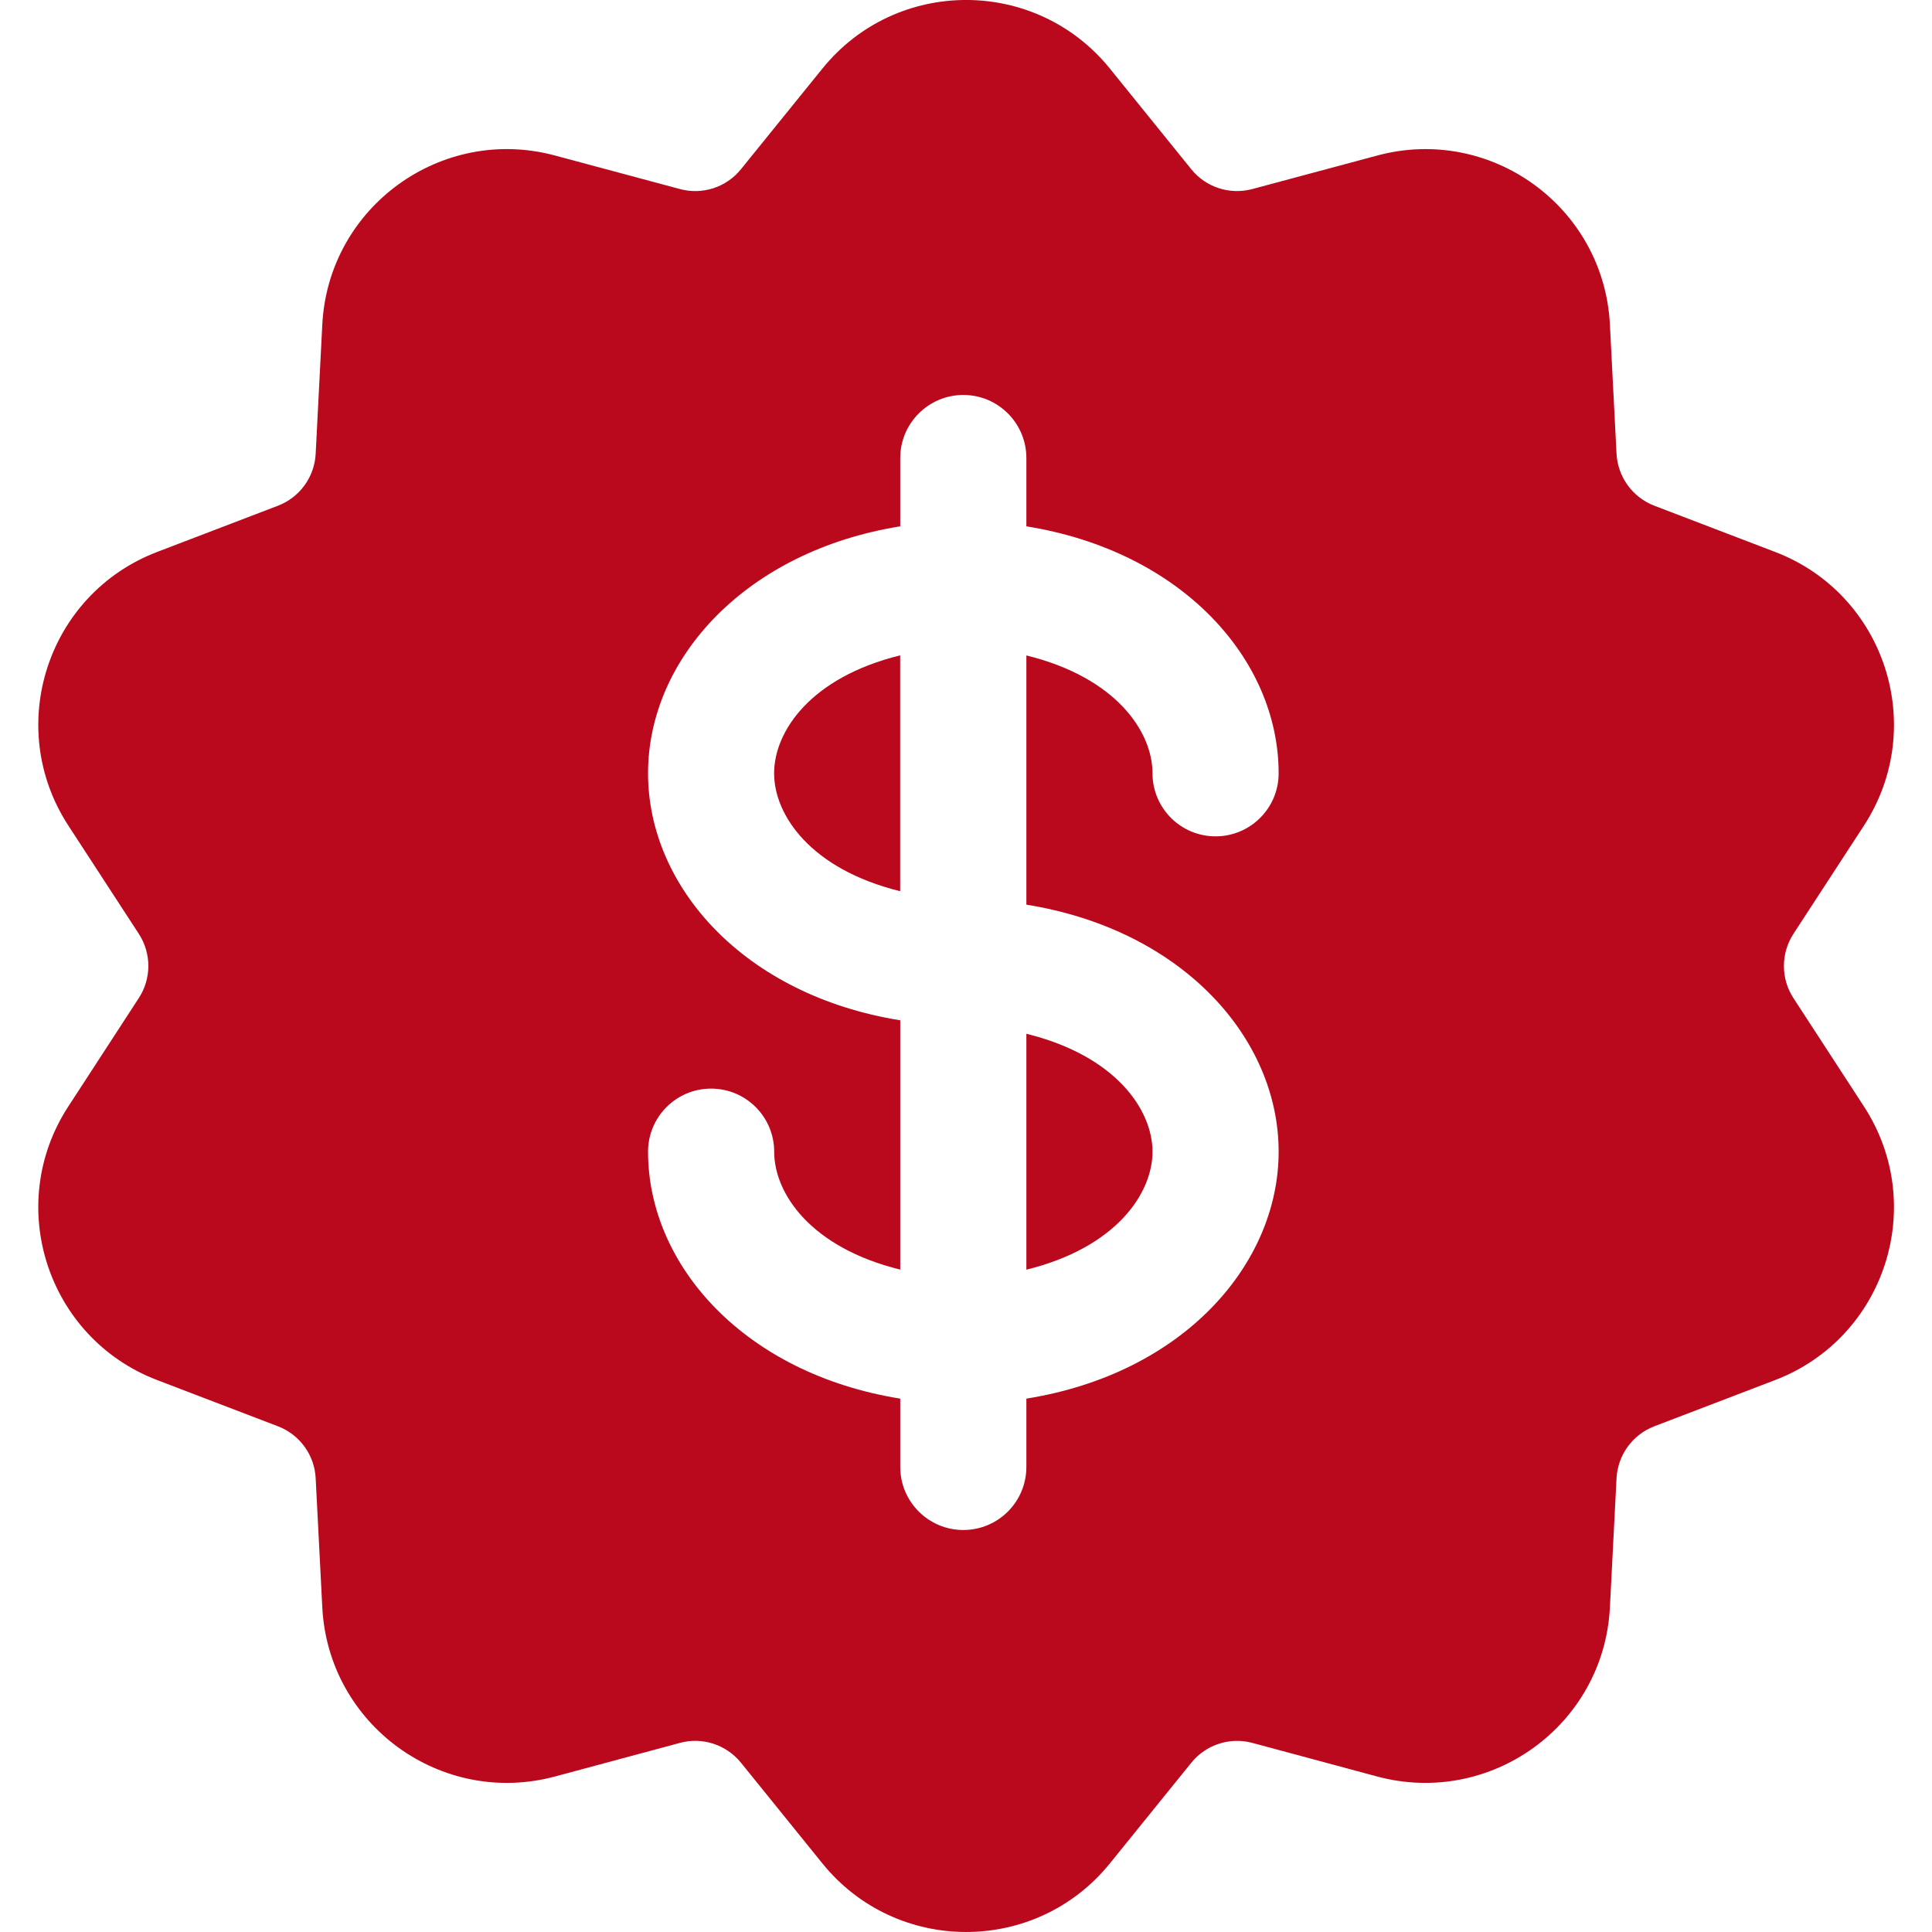 <svg width="28" height="28" viewBox="0 0 28 28" fill="none" xmlns="http://www.w3.org/2000/svg">
<g clip-path="url(#clip0_2175_2254)">
<path d="M14.875 14.982V18.401C16.176 18.081 16.703 17.296 16.703 16.691C16.703 16.087 16.174 15.302 14.875 14.982Z" fill="#BA081C"/>
<path d="M27.014 16.036L25.991 14.464C25.808 14.182 25.808 13.818 25.991 13.535L27.015 11.963C27.946 10.528 27.316 8.607 25.726 7.999L23.975 7.329C23.66 7.208 23.446 6.912 23.428 6.576L23.332 4.704C23.245 3 21.607 1.811 19.96 2.254L18.149 2.74C17.824 2.827 17.476 2.715 17.265 2.453L16.086 0.995C15.012 -0.333 12.989 -0.331 11.918 0.995L10.738 2.453C10.527 2.715 10.179 2.828 9.855 2.74L8.044 2.254C6.399 1.811 4.759 2.998 4.671 4.704L4.575 6.577C4.558 6.913 4.344 7.208 4.029 7.329L2.278 7.999C0.686 8.608 0.058 10.53 0.99 11.964L2.012 13.534C2.196 13.817 2.196 14.182 2.012 14.464L0.99 16.036C0.058 17.466 0.685 19.392 2.278 20.001L4.029 20.671C4.344 20.792 4.558 21.087 4.575 21.423L4.671 23.296C4.759 24.998 6.394 26.189 8.044 25.746L9.855 25.259C10.178 25.171 10.526 25.284 10.739 25.547L11.918 27.005C12.989 28.33 15.011 28.333 16.086 27.005L17.265 25.547C17.477 25.285 17.824 25.172 18.149 25.259L19.961 25.747C21.606 26.186 23.244 25.003 23.332 23.296L23.428 21.424C23.446 21.087 23.66 20.792 23.975 20.671L25.726 20.001C27.317 19.392 27.946 17.47 27.014 16.036ZM18.531 16.691C18.531 18.311 17.165 19.903 14.875 20.27V21.26C14.875 21.765 14.466 22.174 13.961 22.174C13.457 22.174 13.047 21.765 13.047 21.26V20.27C10.792 19.908 9.392 18.341 9.392 16.691C9.392 16.186 9.801 15.777 10.306 15.777C10.81 15.777 11.22 16.186 11.22 16.691C11.22 17.296 11.748 18.081 13.047 18.4V14.787C10.792 14.425 9.392 12.858 9.392 11.208C9.392 9.536 10.817 7.986 13.047 7.628V6.638C13.047 6.134 13.457 5.724 13.961 5.724C14.466 5.724 14.875 6.134 14.875 6.638V7.628C17.131 7.99 18.531 9.557 18.531 11.208C18.531 11.712 18.121 12.121 17.617 12.121C17.112 12.121 16.703 11.712 16.703 11.208C16.703 10.603 16.174 9.818 14.875 9.499V13.111C17.131 13.473 18.531 15.04 18.531 16.691Z" fill="#BA081C"/>
<path d="M11.219 11.207C11.219 11.812 11.748 12.597 13.046 12.916V9.498C11.746 9.817 11.219 10.602 11.219 11.207Z" fill="#BA081C"/>
</g>
<defs>
<clipPath id="clip0_2175_2254">
<rect width="28" height="28" fill="white"/>
</clipPath>
</defs>
</svg>
